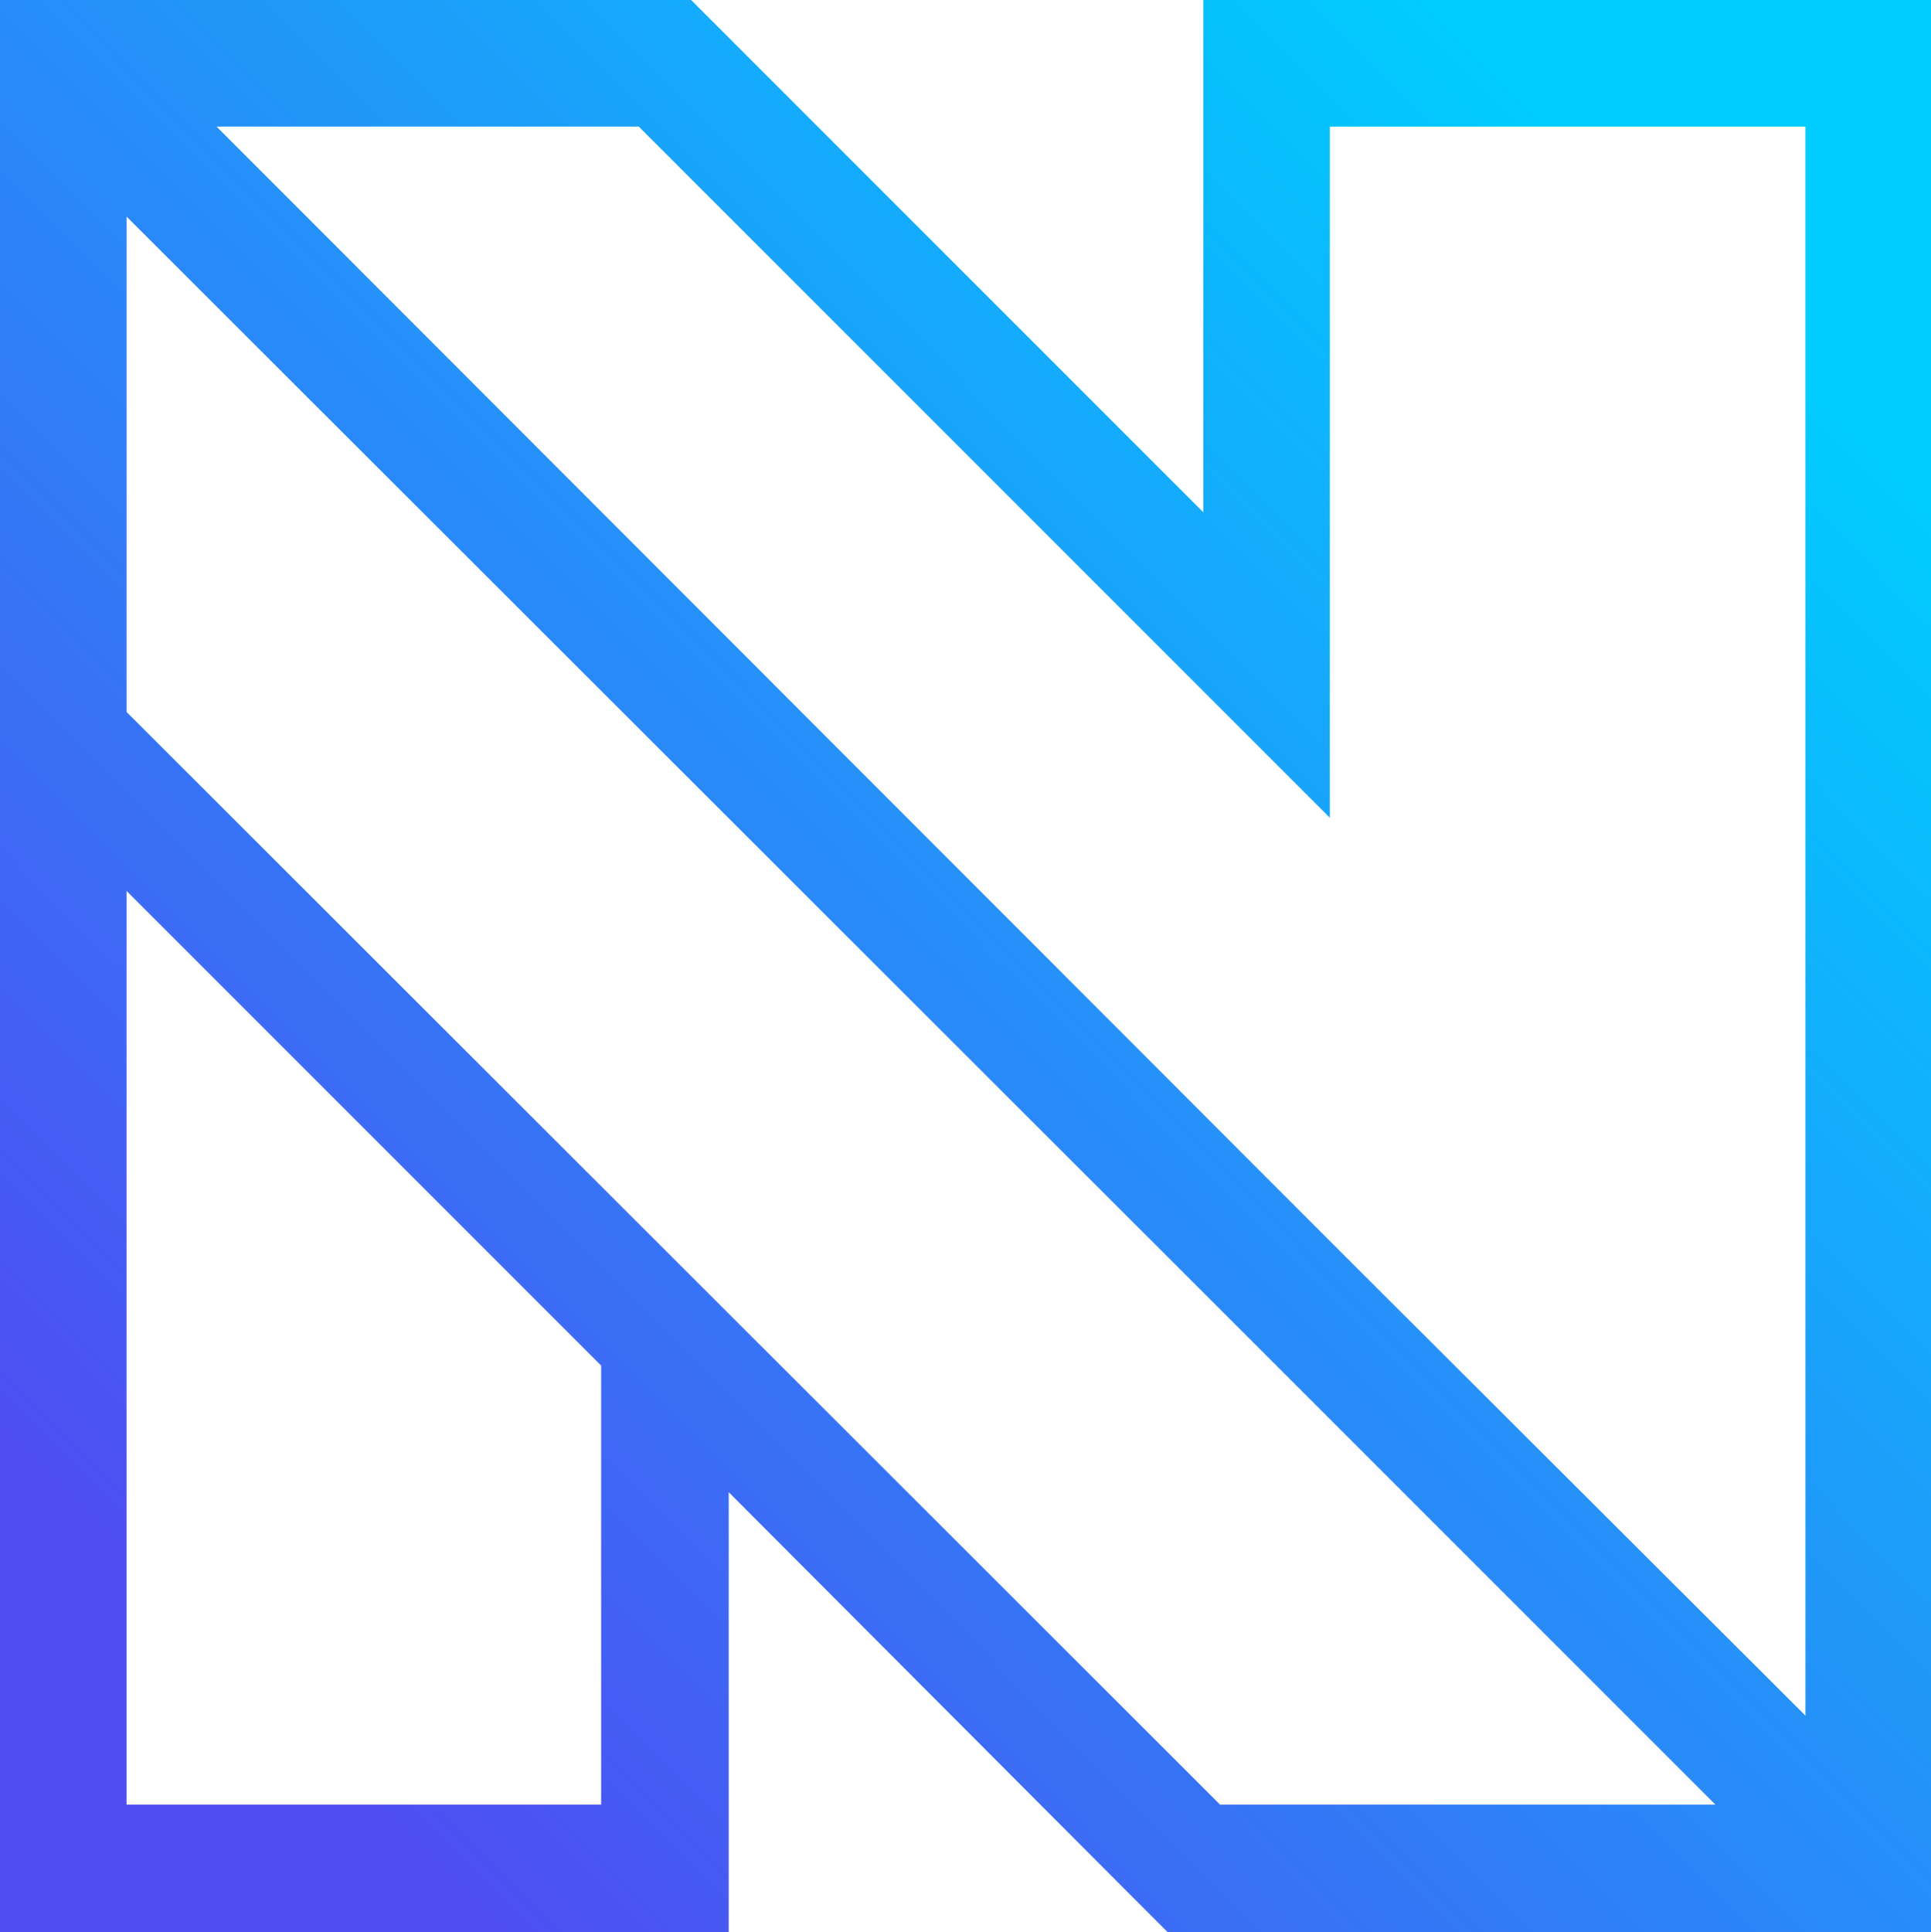 <?xml version="1.0" encoding="UTF-8"?>
<!DOCTYPE svg PUBLIC "-//W3C//DTD SVG 1.1//EN" "http://www.w3.org/Graphics/SVG/1.1/DTD/svg11.dtd">
<!-- Creator: CorelDRAW X7 -->
<svg xmlns="http://www.w3.org/2000/svg" xml:space="preserve" width="1.953in" height="1.954in" version="1.1" style="shape-rendering:geometricPrecision; text-rendering:geometricPrecision; image-rendering:optimizeQuality; fill-rule:evenodd; clip-rule:evenodd"
viewBox="0 0 1953 1954"
 xmlns:xlink="http://www.w3.org/1999/xlink">
 <defs>
  <style type="text/css">
   <![CDATA[
    .fil0 {fill:url(#id0);fill-rule:nonzero}
   ]]>
  </style>
  <linearGradient id="id0" gradientUnits="userSpaceOnUse" x1="252.011" y1="1697.69" x2="1701.32" y2="255.904">
   <stop offset="0" style="stop-opacity:1; stop-color:#4E4EF2"/>
   <stop offset="1" style="stop-opacity:1; stop-color:#00CCFF"/>
  </linearGradient>
 </defs>
 <g id="Layer_x0020_2">
  <path class="fil0" d="M1363 1273l463 462 0 -1607 -481 0 0 699 -699 -699 -427 0 1144 1145zm372 552l-462 -462 -1145 -1144 0 501 1106 1105 501 0zm-528 129l-26 0 -19 -19 -425 -426 0 380 0 65 -64 0 -609 0 -64 0 0 -65 0 -608 0 -508 0 -27 0 -682 0 -64 673 0 26 0 19 19 499 499 0 -454 0 -64 64 0 608 0 64 0 0 64 0 1890 -746 0zm-599 -573l-480 -480 0 380 0 544 480 0 0 -444z"/>
 </g>
</svg>
